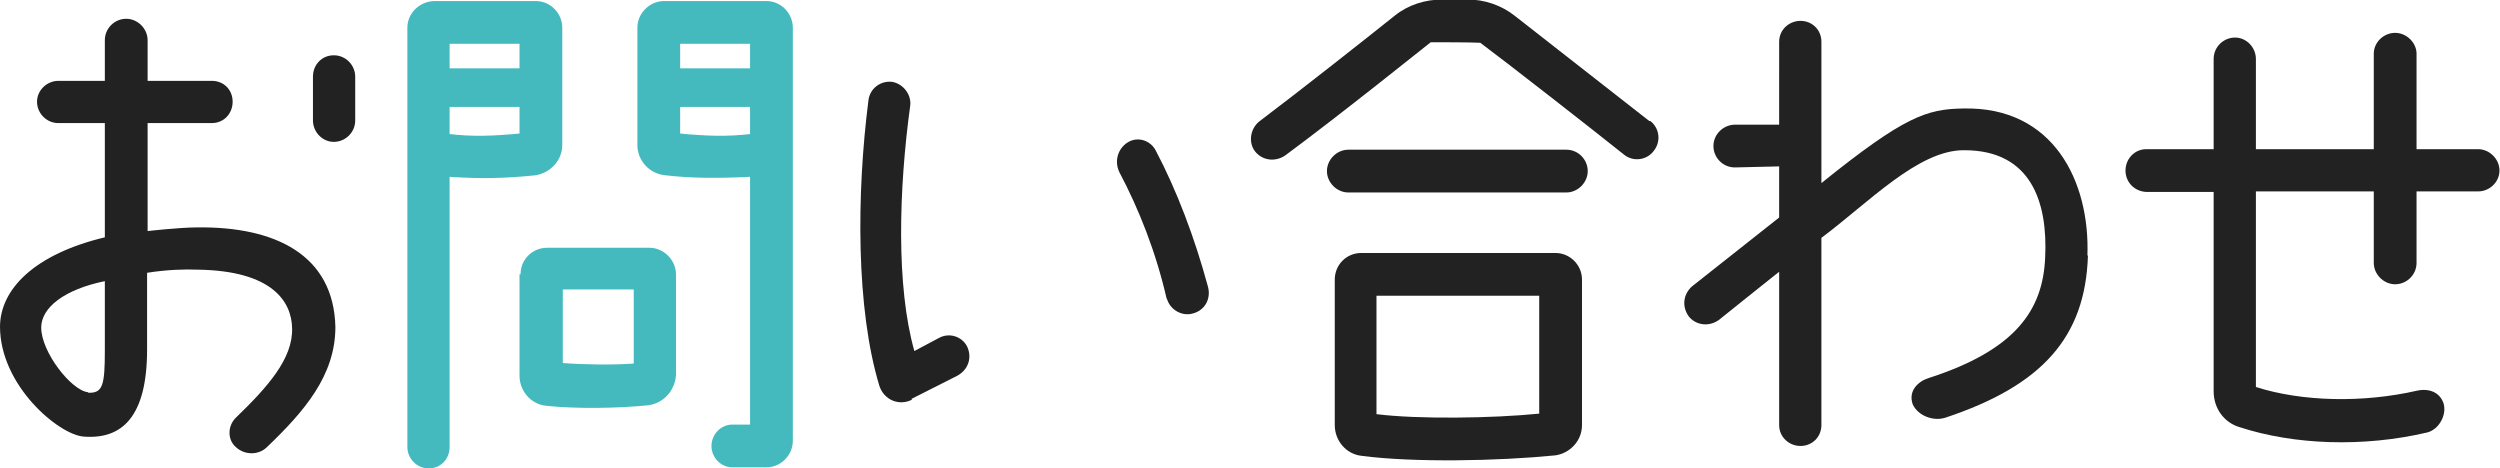<svg xmlns="http://www.w3.org/2000/svg" id="_&#x30EC;&#x30A4;&#x30E4;&#x30FC;_2" viewBox="0 0 47.93 8.98"><defs><style>.cls-1{fill:#222;}.cls-1,.cls-2{stroke-width:0px;}.cls-2{fill:#44babf;}</style></defs><g id="_&#x30BF;&#x30A4;&#x30C8;&#x30EB;"><g id="title77"><path class="cls-1" d="M0,6.27c0-.73.67-1.4,2.01-1.72v-2.19h-.89c-.23,0-.41-.19-.41-.41s.19-.4.41-.4h.89v-.78c0-.23.19-.41.41-.41s.41.19.41.41v.78h1.23c.23,0,.4.17.4.4s-.17.41-.4.41h-1.23v2.07s.61-.07.95-.07c1.5-.02,2.62.53,2.65,1.91,0,.93-.6,1.62-1.31,2.3-.16.16-.43.16-.6,0-.16-.14-.16-.4,0-.56.6-.58,1.1-1.13,1.08-1.72-.01-.5-.37-1.1-1.81-1.12-.25-.01-.59,0-.97.06v1.47c0,1.29-.48,1.73-1.22,1.67-.48-.04-1.6-.98-1.6-2.11ZM1.69,7.53c.28.01.32-.14.32-.81v-1.33c-.78.16-1.22.51-1.22.89,0,.47.58,1.21.9,1.24ZM6.81,2.31c0,.23-.19.41-.41.41s-.4-.19-.4-.41v-.84c0-.23.17-.41.4-.41s.41.19.41.41v.84Z"></path><path class="cls-2" d="M8.62,8.57c0,.23-.17.41-.4.41s-.41-.19-.41-.41V.53c0-.28.24-.51.53-.51h1.93c.29,0,.51.24.51.51v2.25c0,.29-.22.53-.51.58-.57.06-1.06.07-1.65.03v5.17ZM9.96.84h-1.34v.47h1.34v-.47ZM9.96,2.56v-.51h-1.34v.52c.42.05.82.04,1.34-.01ZM9.98,5.26c0-.29.23-.51.51-.51h1.96c.28,0,.51.24.51.51v1.93c-.02.3-.24.54-.53.58-.6.06-1.39.07-1.96.01-.29-.03-.51-.28-.51-.58v-1.94ZM12.15,5.55h-1.36v1.41c.37.03.97.04,1.36.01v-1.42ZM12.22.53c0-.28.24-.51.51-.51h1.96c.29,0,.51.24.51.51v7.92c0,.28-.23.51-.51.51h-.65c-.22,0-.4-.19-.4-.41s.18-.41.4-.41h.34V3.39c-.62.03-1.11.03-1.63-.03-.3-.03-.53-.28-.53-.58V.53ZM14.38.84h-1.34v.47h1.34v-.47ZM14.38,2.57v-.52h-1.34v.51c.52.05.92.06,1.34.01Z"></path><path class="cls-1" d="M17.49,7.66c-.25.13-.54.01-.63-.26-.45-1.48-.44-3.68-.21-5.48.03-.23.24-.38.46-.35.21.04.37.25.34.46-.22,1.61-.27,3.46.08,4.7l.47-.25c.2-.11.44-.03.54.16.1.21.03.44-.18.56l-.89.45ZM22.37,5.74c-.21-.92-.54-1.74-.91-2.44-.1-.21-.03-.45.16-.57s.44-.04.54.16c.4.76.74,1.65,1,2.61.06.23-.06.45-.29.51-.21.06-.44-.07-.5-.29Z"></path><path class="cls-1" d="M31.64,2.32c.18.14.21.4.06.58-.13.17-.39.21-.57.06-.6-.48-2.24-1.76-2.75-2.14-.19-.01-.75-.01-.95-.01-.13.1-1.72,1.38-2.79,2.17-.19.13-.44.1-.58-.08-.13-.17-.09-.43.08-.57.77-.58,2.05-1.59,2.6-2.03.26-.21.59-.31.92-.31h.47c.33,0,.66.11.92.32l2.57,2.01ZM25.85,2.87h4.18c.23,0,.41.19.41.41s-.19.41-.41.41h-4.18c-.22,0-.41-.19-.41-.41s.19-.41.41-.41ZM30.33,8.15c0,.3-.23.54-.51.58-1.1.11-2.72.14-3.71.01-.3-.03-.52-.29-.52-.59v-2.79c0-.28.22-.51.51-.51h3.72c.28,0,.51.23.51.51v2.79ZM29.51,7.93v-2.26h-3.12v2.27c.79.1,2.23.08,3.12-.01Z"></path><path class="cls-1" d="M40.03,4.9c-.05,1.56-.87,2.49-2.74,3.11-.23.07-.52-.04-.62-.26-.09-.26.11-.44.3-.5,1.68-.54,2.2-1.31,2.24-2.32.05-1.04-.26-2.05-1.55-2.05-.88-.01-1.84,1.01-2.74,1.68v3.59c0,.23-.18.4-.4.4s-.41-.17-.41-.4v-2.94c-.45.36-.88.7-1.15.92-.19.14-.44.11-.58-.06-.14-.19-.11-.43.06-.58l1.67-1.32v-.98l-.85.02c-.23,0-.41-.19-.41-.41s.18-.4.4-.41h.86V.8c0-.23.19-.4.41-.4s.4.17.4.4v2.71c1.59-1.28,2.02-1.42,2.72-1.43,1.73-.04,2.43,1.4,2.38,2.82Z"></path><path class="cls-1" d="M42.44,3.68h-1.29c-.23-.01-.4-.19-.4-.41s.17-.41.4-.41h1.29v-1.73c0-.23.19-.41.41-.41s.4.19.4.41v1.73h2.26v-1.83c0-.22.19-.4.41-.4s.41.19.41.4v1.83h1.18c.22,0,.41.19.41.41s-.19.4-.41.4h-1.18v1.37c0,.23-.19.41-.41.41s-.41-.19-.41-.41v-1.37h-2.26v3.75c.88.28,2.04.31,3.09.07.23-.05.44.03.51.25.06.22-.09.49-.31.55-1.23.29-2.56.24-3.6-.1-.28-.08-.5-.34-.5-.69v-3.82Z"></path></g></g></svg>